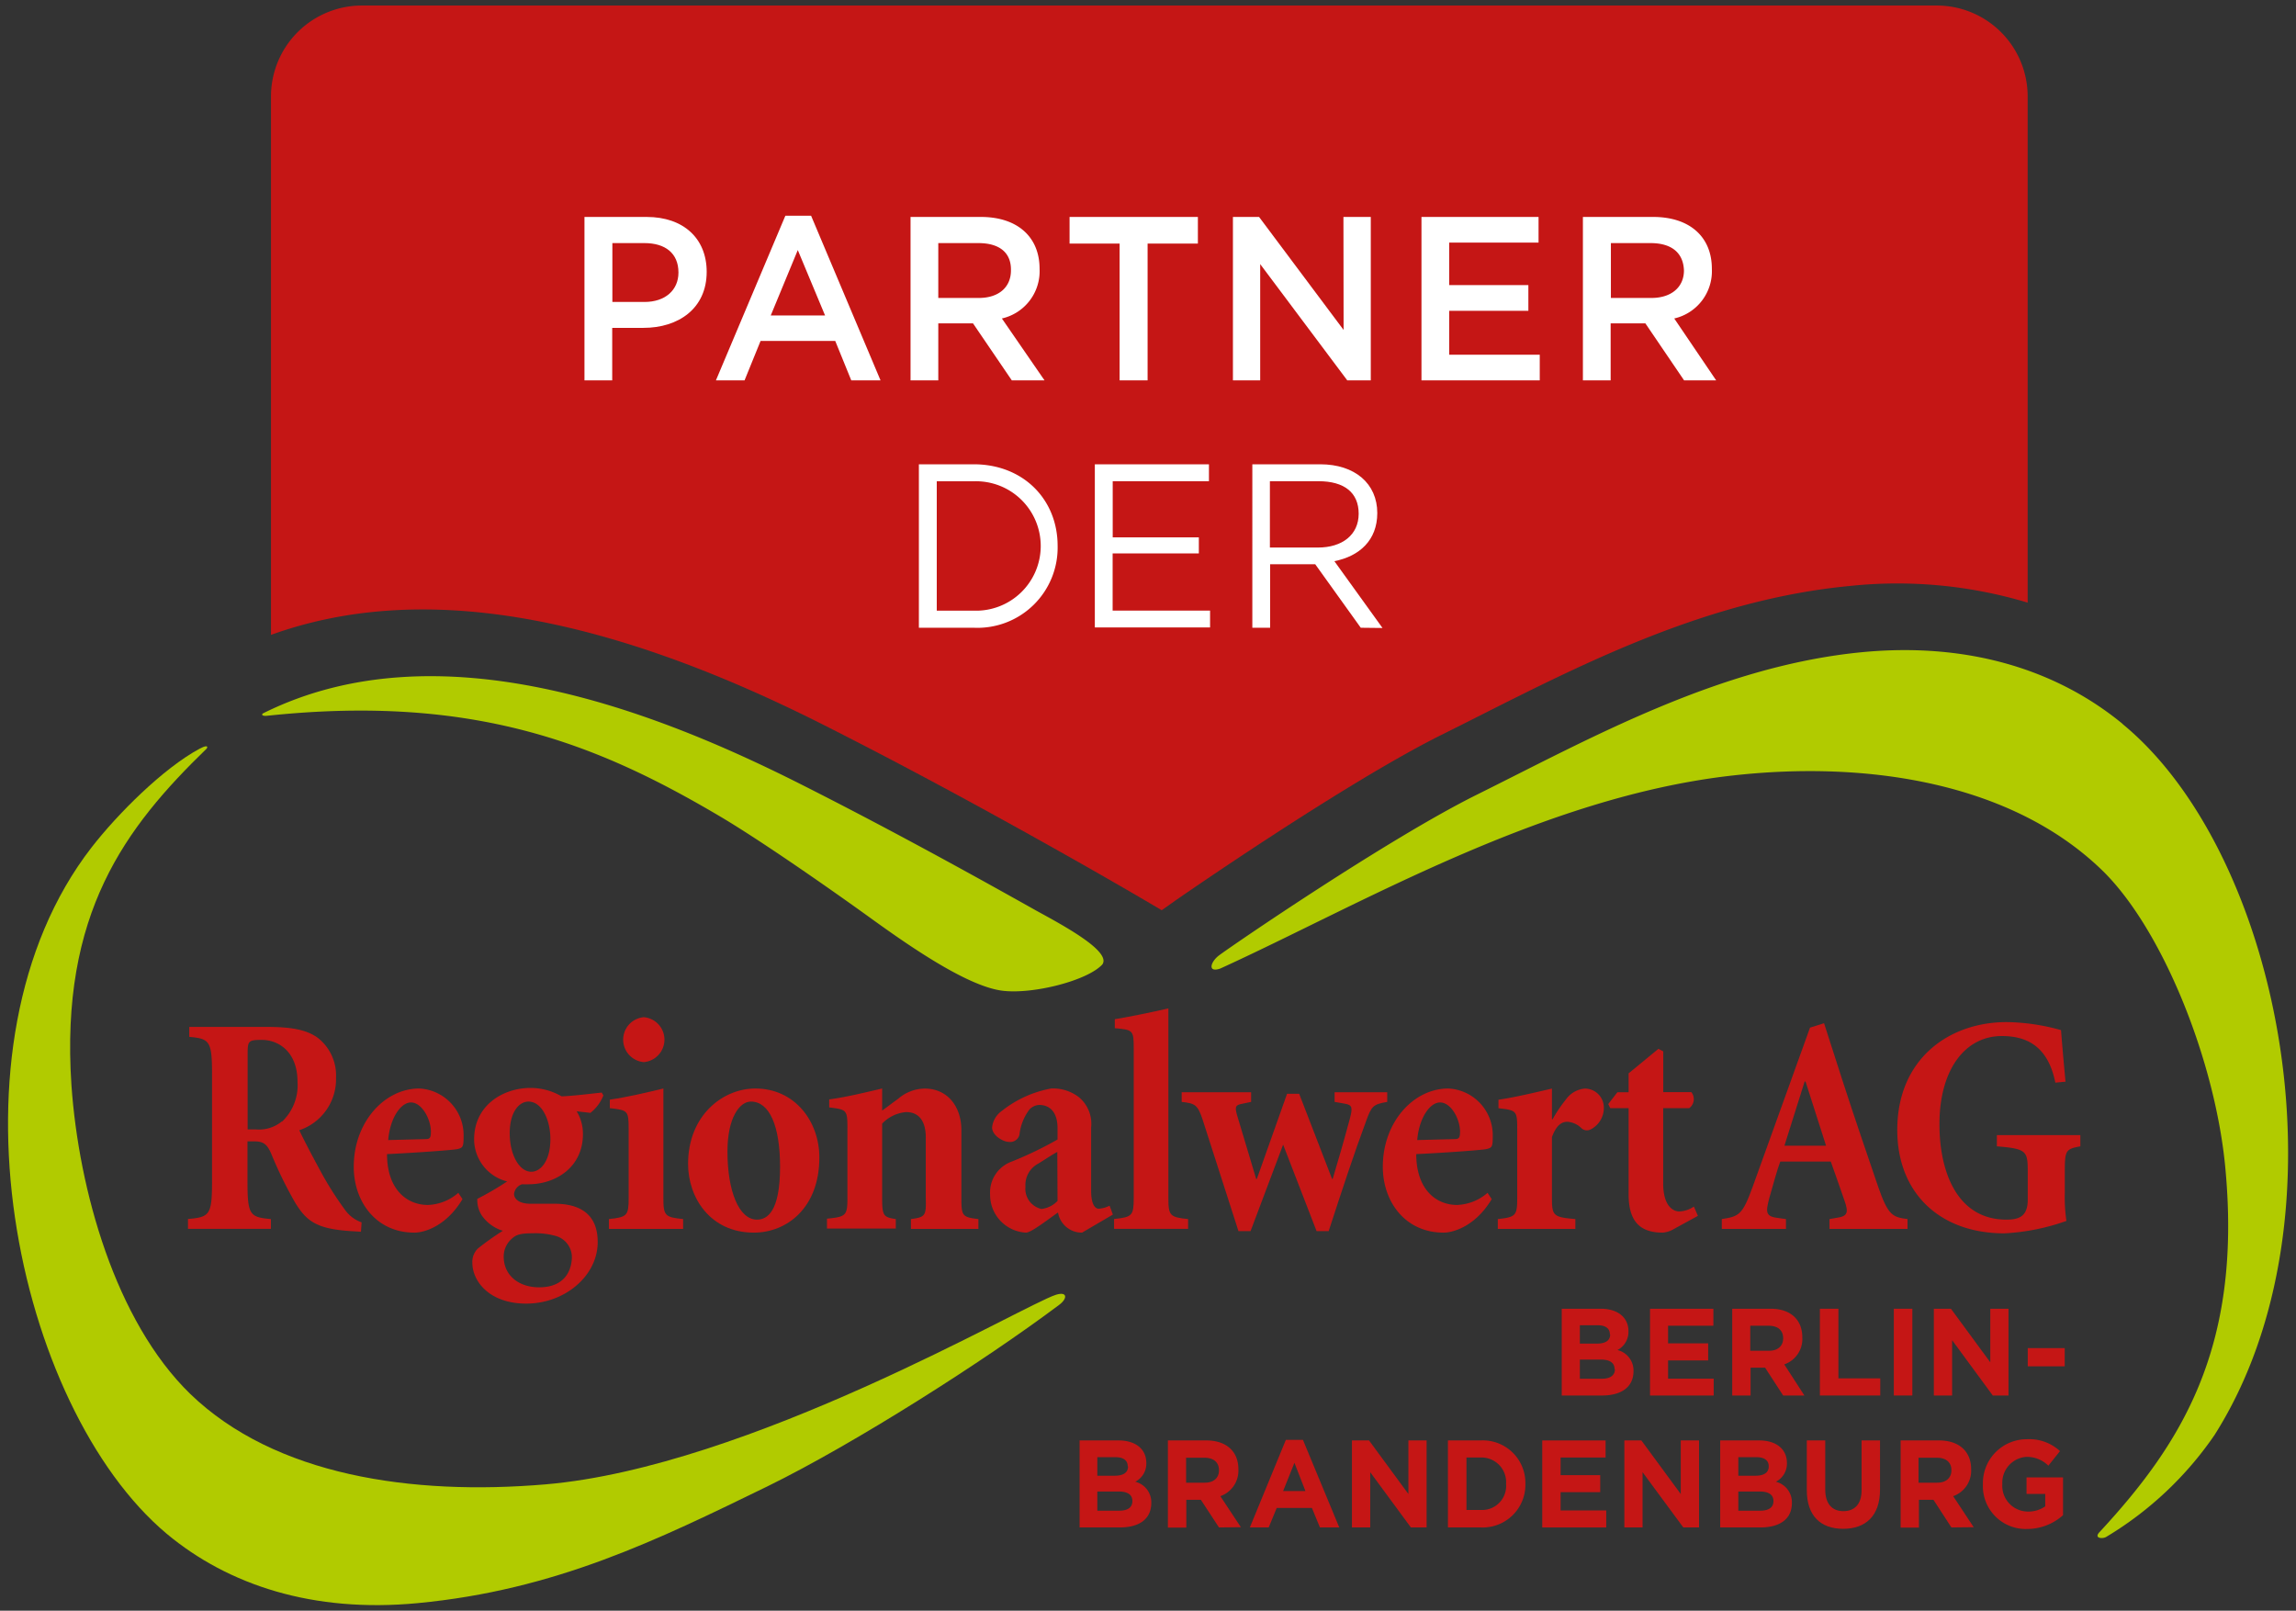 <svg id="Ebene_1" data-name="Ebene 1" xmlns="http://www.w3.org/2000/svg" viewBox="0 0 286.3 200.83"><rect x="0" y="0" width="286.3" height="200.83" fill="#333333" stroke="none"/><defs><style>.cls-1{fill:#c51615;}.cls-2,.cls-3{fill:#b1cb00;}.cls-2{fill-rule:evenodd;}.cls-4{fill:#fff;}</style></defs><title>RWAG_Berlin-Brandenburg_Partnerlogo-quer_RGB</title><path class="cls-1" d="M199.74,174h-5V163.18h4.86c2.14,0,3.46,1.1,3.46,2.8v0a2.56,2.56,0,0,1-1.37,2.35,2.63,2.63,0,0,1,2,2.66v0C203.67,173,202.11,174,199.74,174Zm1-7.64c0-.72-.54-1.12-1.51-1.12H197v2.29h2.12c1,0,1.66-.34,1.66-1.14Zm.59,4.34c0-.73-.53-1.18-1.71-1.18H197v2.39h2.73c1,0,1.64-.38,1.64-1.18Z"/><path class="cls-1" d="M205.75,174V163.18h7.9v2.12H208v2.2H213v2.13H208v2.27h5.69V174Z"/><path class="cls-1" d="M222.35,174l-2.25-3.47h-1.81V174H216V163.18h4.79c2.47,0,3.95,1.35,3.95,3.58v0a3.35,3.35,0,0,1-2.25,3.36L225,174Zm0-7.15c0-1-.68-1.55-1.81-1.55h-2.29v3.12h2.34c1.12,0,1.76-.62,1.76-1.54Z"/><path class="cls-1" d="M226.93,174V163.18h2.31v8.68h5.22V174Z"/><path class="cls-1" d="M236.15,174V163.18h2.31V174Z"/><path class="cls-1" d="M248.49,174l-5.07-6.9V174h-2.28V163.18h2.13l4.91,6.68v-6.68h2.27V174Z"/><path class="cls-1" d="M252.85,170.36v-2.27h4.61v2.27Z"/><path class="cls-1" d="M139.62,190.45h-5V179.6h4.86c2.14,0,3.46,1.1,3.46,2.81v0a2.53,2.53,0,0,1-1.38,2.34,2.64,2.64,0,0,1,2,2.67v0C143.54,189.46,142,190.45,139.62,190.45Zm1-7.64c0-.71-.54-1.12-1.51-1.12h-2.28V184H139c1,0,1.66-.34,1.66-1.15Zm.58,4.34c0-.73-.52-1.18-1.7-1.18h-2.67v2.39h2.74c1,0,1.63-.37,1.63-1.18Z"/><path class="cls-1" d="M152,190.45,149.74,187h-1.81v3.47h-2.3V179.6h4.79c2.47,0,4,1.35,4,3.58v0a3.37,3.37,0,0,1-2.25,3.37l2.56,3.87Zm0-7.14c0-1-.69-1.55-1.81-1.55h-2.29v3.11h2.34c1.12,0,1.76-.62,1.76-1.53Z"/><path class="cls-1" d="M164.59,190.45l-1-2.43H159.2l-1,2.43h-2.35l4.49-10.92h2.13L167,190.45Zm-3.18-8.06L160,185.91h2.78Z"/><path class="cls-1" d="M175.93,190.45l-5.07-6.89v6.89h-2.28V179.6h2.13l4.91,6.68V179.6h2.27v10.85Z"/><path class="cls-1" d="M184.64,190.45h-4.09V179.6h4.09a5.31,5.31,0,0,1,5.57,5.4v0A5.33,5.33,0,0,1,184.64,190.45ZM187.8,185a3.07,3.07,0,0,0-3.16-3.27h-1.78v6.54h1.78a3,3,0,0,0,3.16-3.24Z"/><path class="cls-1" d="M192.31,190.45V179.6h7.9v2.13H194.6v2.2h4.94v2.12H194.6v2.28h5.69v2.12Z"/><path class="cls-1" d="M209.9,190.45l-5.08-6.89v6.89h-2.27V179.6h2.12l4.91,6.68V179.6h2.28v10.85Z"/><path class="cls-1" d="M219.5,190.45h-5V179.6h4.86c2.14,0,3.46,1.1,3.46,2.81v0a2.53,2.53,0,0,1-1.38,2.34,2.64,2.64,0,0,1,2,2.67v0C223.43,189.46,221.87,190.45,219.5,190.45Zm1.05-7.64c0-.71-.54-1.12-1.51-1.12h-2.28V184h2.13c1,0,1.66-.34,1.66-1.15Zm.59,4.34c0-.73-.53-1.18-1.71-1.18h-2.67v2.39h2.74c1,0,1.64-.37,1.64-1.18Z"/><path class="cls-1" d="M229.83,190.62c-2.81,0-4.53-1.62-4.53-4.82v-6.2h2.3v6.14c0,1.77.86,2.68,2.26,2.68s2.27-.88,2.27-2.6V179.6h2.3v6.13C234.43,189,232.65,190.62,229.83,190.62Z"/><path class="cls-1" d="M243.33,190.45,241.09,187h-1.81v3.47H237V179.6h4.79c2.47,0,4,1.35,4,3.58v0a3.36,3.36,0,0,1-2.24,3.37l2.56,3.87Zm0-7.14c0-1-.69-1.55-1.81-1.55h-2.29v3.11h2.33c1.12,0,1.77-.62,1.77-1.53Z"/><path class="cls-1" d="M252.77,190.64a5.34,5.34,0,0,1-5.51-5.58v0a5.47,5.47,0,0,1,5.5-5.61,5.63,5.63,0,0,1,4.11,1.48l-1.45,1.82a3.79,3.79,0,0,0-2.74-1.1,3.22,3.22,0,0,0-3,3.38v0a3.21,3.21,0,0,0,3.18,3.44,3.64,3.64,0,0,0,2.17-.65v-1.55H252.7v-2.06h4.55v4.71A6.7,6.7,0,0,1,252.77,190.64Z"/><path class="cls-2" d="M131.67,161.44c1.45-.45,1.46.47.41,1.25-9.33,7-25.52,17.31-36.35,22.62C82,192,69.3,198.26,52.05,199.89c-13,1.23-23.57-2.24-31.26-8.65C2,175.48-7.75,130.4,11.41,105.67c3.22-4.15,8.93-9.88,13.52-12.34.63-.34,1.09-.4.85,0-10.14,9.83-18.31,20.56-16.87,42,.91,13,5.46,29.38,14.82,38.48C34.3,184,51.35,186.49,68,185.08,93.38,182.93,127.64,162.71,131.67,161.44Z"/><path class="cls-3" d="M137.45,120.26c1.21-1.65-5.11-5-8.22-6.71-9.61-5.4-19.41-10.74-29.38-15.77-18-9.08-45.06-19.76-67-8.86-.31.15-.19.41.52.32,25.89-2.73,41.35,3.65,56.44,12.57,4.71,2.79,12.48,8.16,18.12,12.21,4.55,3.29,12.41,8.93,17.07,9.51C128.79,124,135.58,122.28,137.45,120.26Zm127.23-30c-8.08-6.65-19.1-10.23-32.51-8.94-17.78,1.72-33.94,10.78-48,17.76-11.1,5.51-30.71,18.94-32.17,20.05-1.07.81-1.45,2.2.17,1.63C169.5,112.86,192.33,99.36,216,96.7c17.13-1.93,34.86,1,46,11.69,7.62,7.29,14.35,24.07,15.52,37.59,2,22.16-5.56,34.07-15.67,45-.83.82.28.92.75.67a43.42,43.42,0,0,0,13.53-12.71C293.38,151.77,284.5,106.56,264.68,90.28Z"/><path class="cls-1" d="M80.28,132.43a2.81,2.81,0,0,1,0-5.6,2.81,2.81,0,0,1,0,5.6Z"/><path class="cls-1" d="M154.73,137.66l1.28-.27v-1.2h-8.66v1.2c1.66.19,2,.34,2.62,2.24l4.46,13.87h1.51L160,142.72l4.17,10.78h1.51c1.7-5.23,3.22-9.83,4.65-13.67.7-1.94.88-2.13,2.65-2.44v-1.2h-6.56v1.2l1.25.22c1,.16,1,.51.64,1.91-.53,2-1.64,5.88-2.13,7.47h-.08L162,136.38h-1.51L156.72,147h-.08l-2.38-7.94C154,138.12,154,137.81,154.73,137.66Z"/><path class="cls-1" d="M75.93,152v1.23h9.25V152c-2.27-.23-2.46-.42-2.46-2.64V135.72c-2.24.54-4.6,1.09-6.68,1.39v1.06c2.27.26,2.35.3,2.35,2.66v8.52C78.39,151.57,78.22,151.76,75.93,152Z"/><path class="cls-1" d="M113.59,152v1.23H122V152c-2-.23-2.12-.39-2.12-2.6v-8.47c0-3-1.76-5.2-4.57-5.2A5.14,5.14,0,0,0,112,137c-.65.46-1.33,1-2,1.47v-2.75c-2.3.54-4.57,1.09-6.6,1.36v1c2.2.27,2.27.31,2.27,2.64v8.63c0,2.21-.17,2.37-2.55,2.6v1.23h8.58V152c-1.52-.23-1.7-.39-1.7-2.6V140.1a4.65,4.65,0,0,1,3-1.44c1.4,0,2.44.89,2.44,3.18v7.55C115.5,151.6,115.38,151.76,113.59,152Z"/><path class="cls-1" d="M181.7,150.24c-2.69,0-5.1-2-5.1-6.34,3.5-.16,8.23-.51,8.72-.62.73-.17.82-.24.82-1.71a5.83,5.83,0,0,0-5.54-5.85c-4.34,0-8.17,4.18-8.17,9.76,0,4.34,2.78,8.21,7.58,8.21,1.23,0,4-.82,6-4.18l-.52-.78A6.14,6.14,0,0,1,181.7,150.24Zm-2.13-12.78c1.37,0,2.49,2.06,2.49,3.65,0,.77-.15.92-.69.92l-4.65.12C176.94,139.48,178.25,137.46,179.57,137.46Z"/><path class="cls-1" d="M94.18,135.72c-4,0-8.38,3.3-8.38,9.41,0,4.15,2.73,8.56,8.2,8.56,4.09,0,8.17-3.06,8.17-9.37C102.17,139.83,99.12,135.72,94.18,135.72Zm.21,16.35c-2.27,0-3.68-3.61-3.68-8.49,0-4.18,1.49-6.23,2.93-6.23,2.29,0,3.63,3,3.63,8.13C97.27,151.1,95.66,152.07,94.39,152.07Z"/><path class="cls-1" d="M206.8,130.77l-3.72,3.06v2.36h-1.4l-1.14,1.47.25.51h2.29v10.76c0,3.44,1.5,4.76,4.25,4.76a3.14,3.14,0,0,0,1.34-.42l3.05-1.67-.5-1.16a3.45,3.45,0,0,1-1.83.61c-.65,0-2-.53-2-3.52v-9.36h3.25a1.4,1.4,0,0,0,.26-2H207.4v-5.08Z"/><path class="cls-1" d="M234.18,147.92c-1.33-3.91-2.92-8.52-4.41-13.13l-2.32-7.21-1.75.55L218.54,148c-1.26,3.48-1.69,3.67-3.84,4v1.23h8V152l-.88-.12c-1.64-.19-1.7-.62-1.18-2.56.48-1.66.93-3.37,1.35-4.49h6.3c.53,1.43,1.2,3.45,1.66,4.73.61,1.66.43,2.09-.9,2.28l-.92.16v1.23h9.73V152C236,151.76,235.44,151.57,234.18,147.92Zm-11.67-5.07,2.52-8h.11l2.56,8Z"/><path class="cls-1" d="M186.77,152v1.23h9.67V152c-2.74-.23-2.92-.42-2.92-2.6v-7.63c.61-1.63,1.32-1.9,1.93-1.9a2.74,2.74,0,0,1,1.77.82,1,1,0,0,0,1.09.15,3,3,0,0,0,1.68-2.74,2.37,2.37,0,0,0-2.39-2.37,3.25,3.25,0,0,0-2.34,1.36,17.51,17.51,0,0,0-1.66,2.47h-.08v-3.83c-2.34.54-4.61,1.09-6.67,1.39v1.06c2.27.26,2.34.3,2.34,2.66v8.56C189.19,151.57,189,151.76,186.77,152Z"/><path class="cls-1" d="M249,142.93c3.71.31,3.85.57,3.85,3.17v3.5c0,2.16-1.2,2.47-2.67,2.47-6.07,0-8.34-5.85-8.34-11.89,0-6.9,3.26-11,7.77-11,2.8,0,5.72,1,6.68,5.81l1.27-.12c-.29-3.09-.46-5.1-.56-6.43a26.2,26.2,0,0,0-6.78-1c-7.18,0-13.64,4.58-13.64,13.45,0,7.85,5.29,12.89,13.36,12.89a27.1,27.1,0,0,0,7.73-1.55,20.86,20.86,0,0,1-.2-3.53V146.1c0-2.71.13-2.82,1.94-3.17v-1.4H249Z"/><path class="cls-1" d="M69.16,150.09c-1.2,0-2.52,0-3,0-1.45,0-2.06-.61-2.06-1.23a1.44,1.44,0,0,1,1-1.2,7.41,7.41,0,0,0,.81,0c3.35,0,6.78-2.09,6.78-6.27a5.43,5.43,0,0,0-.78-2.83l1.71.2a5.18,5.18,0,0,0,1.62-2.18l-.21-.35c-1.6.16-3.26.39-5,.47a7.72,7.72,0,0,0-3.91-1.05c-3.24,0-7,2.05-7,6.43a5.43,5.43,0,0,0,4.12,5.23,38.19,38.19,0,0,1-3.72,2.17,3.53,3.53,0,0,0,.57,2.09,5,5,0,0,0,2.61,1.89,34.94,34.94,0,0,0-3.11,2.21,2.33,2.33,0,0,0-.69,1.79c0,2.25,2.08,5.08,6.72,5.08,4.82,0,8.91-3.46,8.91-7.68S71.26,150.09,69.16,150.09ZM65.9,137.35c1.64,0,2.73,2.24,2.73,4.68,0,2.75-1.24,4.07-2.37,4.07-1.52,0-2.7-2.13-2.7-4.8S64.74,137.35,65.9,137.35Zm1.33,23.16c-2.57,0-4.42-1.51-4.42-3.83a2.92,2.92,0,0,1,1-2.22c.56-.54,1.17-.69,2.69-.69a9.22,9.22,0,0,1,2.81.34,2.75,2.75,0,0,1,2,2.68C71.26,158.64,70.23,160.51,67.23,160.51Z"/><path class="cls-1" d="M43,150.82a40.93,40.93,0,0,1-2.8-4.37c-1-1.82-2.39-4.45-2.88-5.53a6.7,6.7,0,0,0,4.58-6.56,5.94,5.94,0,0,0-2.33-5c-1.43-1-3.34-1.32-6.37-1.32H23.6v1.24c2.55.24,2.84.51,2.84,4.69V147.3c0,4.18-.29,4.46-3,4.69v1.23H33.78V152c-2.63-.23-2.92-.51-2.92-4.69v-5h.82c1.11,0,1.61.3,2.14,1.54a51.4,51.4,0,0,0,3,6.13c1.39,2.24,2.59,3.24,6.91,3.52l1.28.08.08-1.17A4.27,4.27,0,0,1,43,150.82Zm-7.85-11a4.48,4.48,0,0,1-3.27,1h-1v-9.49c0-1.55.12-1.67,1.78-1.67,2,0,4.44,1.4,4.44,5.25A6.23,6.23,0,0,1,35.16,139.86Z"/><path class="cls-1" d="M148.15,152c-2.27-.23-2.46-.42-2.46-2.64V125.73c-2.31.54-5.15,1.1-6.68,1.35v1.12c2.27.2,2.36.25,2.36,2.52v18.63c0,2.22-.18,2.41-2.45,2.64v1.23h9.23Z"/><path class="cls-1" d="M53.37,150.24c-2.7,0-5.11-2-5.11-6.34,3.53-.16,8.24-.51,8.75-.62.71-.17.8-.24.8-1.71a5.82,5.82,0,0,0-5.53-5.85c-4.32,0-8.17,4.18-8.17,9.76,0,4.34,2.77,8.21,7.56,8.21,1.26,0,4-.82,6-4.18l-.52-.78A6.1,6.1,0,0,1,53.37,150.24Zm-2.12-12.78c1.34,0,2.48,2.06,2.48,3.65,0,.77-.13.92-.67.92l-4.65.12C48.62,139.48,49.94,137.46,51.25,137.46Z"/><path class="cls-1" d="M138.36,150.33a3.57,3.57,0,0,1-1.35.38c-.48,0-.95-.59-.95-2.21v-7.94a4.29,4.29,0,0,0-1.57-3.79,5.27,5.27,0,0,0-3.42-1.05,13.9,13.9,0,0,0-6.14,2.79,2.9,2.9,0,0,0-1.22,2.05c0,1.05,1.41,1.82,2.1,1.82a1.19,1.19,0,0,0,1.31-.89,6.36,6.36,0,0,1,1.26-3.17,1.81,1.81,0,0,1,1.19-.55c1.34,0,2.3.89,2.3,2.91v1.4a46.62,46.62,0,0,1-5.68,2.74,4.09,4.09,0,0,0-2.73,4.11,4.72,4.72,0,0,0,4.47,4.76c.64,0,2.51-1.47,4-2.51a3,3,0,0,0,3,2.51l3.84-2.25Zm-6.49-.59a3.32,3.32,0,0,1-2,1,2.57,2.57,0,0,1-2-2.78,3,3,0,0,1,1.59-2.87c.7-.42,1.66-1.08,2.38-1.46Z"/><path class="cls-1" d="M102.59,90.33c9,4.54,18.72,9.75,29.71,15.93,4.58,2.58,8.79,5,12.56,7.23l1.67-1.18c.2-.14,21-14.6,33.23-20.69,1.58-.79,3.19-1.59,4.82-2.42,13.45-6.78,28.71-14.47,46-16.13a56.41,56.41,0,0,1,22.26,2.07V12A11.34,11.34,0,0,0,241.47.69H45.13A11.34,11.34,0,0,0,33.79,12V79.16C52.06,72.57,74.64,76.24,102.59,90.33Z"/><path class="cls-4" d="M80.24,40.88h-3.9v6.55H72.88V27.05h7.76c4.58,0,7.48,2.68,7.48,6.84C88.12,38.49,84.57,40.88,80.24,40.88Zm.12-10.57h-4v7.34h4c2.61,0,4.24-1.49,4.24-3.67C84.6,31.56,82.94,30.31,80.36,30.31Z"/><path class="cls-4" d="M109.8,47.43h-3.65l-2-4.92H94.84l-2,4.92H89.27L97.93,26.9h3.21ZM99.48,31.18l-3.37,8.15h6.77Z"/><path class="cls-4" d="M126.17,47.43l-4.84-7.11H117v7.11h-3.46V27.05h8.78c4.52,0,7.31,2.47,7.31,6.46a6.05,6.05,0,0,1-4.7,6.2l5.32,7.72ZM122,30.31h-5v6.84h5.06c2.48,0,4-1.34,4-3.43C126.11,31.47,124.59,30.31,122,30.31Z"/><path class="cls-4" d="M143.1,47.43h-3.49V30.37h-6.24V27.05h16v3.32H143.1Z"/><path class="cls-4" d="M167.52,27.05h3.41V47.43H168l-10.86-14.5v14.5h-3.4V27.05H157l10.54,14.09Z"/><path class="cls-4" d="M191.85,30.25H180.71v5.3h9.87v3.2h-9.87v5.48H192v3.2H177.25V27.05h14.6Z"/><path class="cls-4" d="M210,47.43l-4.83-7.11h-4.33v7.11h-3.46V27.05h8.77c4.53,0,7.31,2.47,7.31,6.46a6.05,6.05,0,0,1-4.69,6.2L214,47.43Zm-4.13-17.12h-5v6.84h5.06c2.47,0,4.05-1.34,4.05-3.43C209.9,31.47,208.38,30.31,205.82,30.31Z"/><path class="cls-4" d="M121.42,78.27h-6.84V57.89h6.84c6.18,0,10.46,4.39,10.46,10.16A10,10,0,0,1,121.42,78.27Zm0-18.26h-4.61V76.14h4.61a8.07,8.07,0,1,0,0-16.13Z"/><path class="cls-4" d="M150.75,60h-12v7h10.74V69H138.74v7.13h12.15v2.1H136.52V57.89h14.23Z"/><path class="cls-4" d="M169.68,78.27,164,70.35h-5.62v7.92h-2.22V57.89h8.46c4.33,0,7.12,2.41,7.12,6.08,0,3.41-2.25,5.39-5.35,6l6,8.33ZM164.42,60h-6.07v8.27h6c3,0,5.07-1.57,5.07-4.22S167.6,60,164.42,60Z"/></svg>